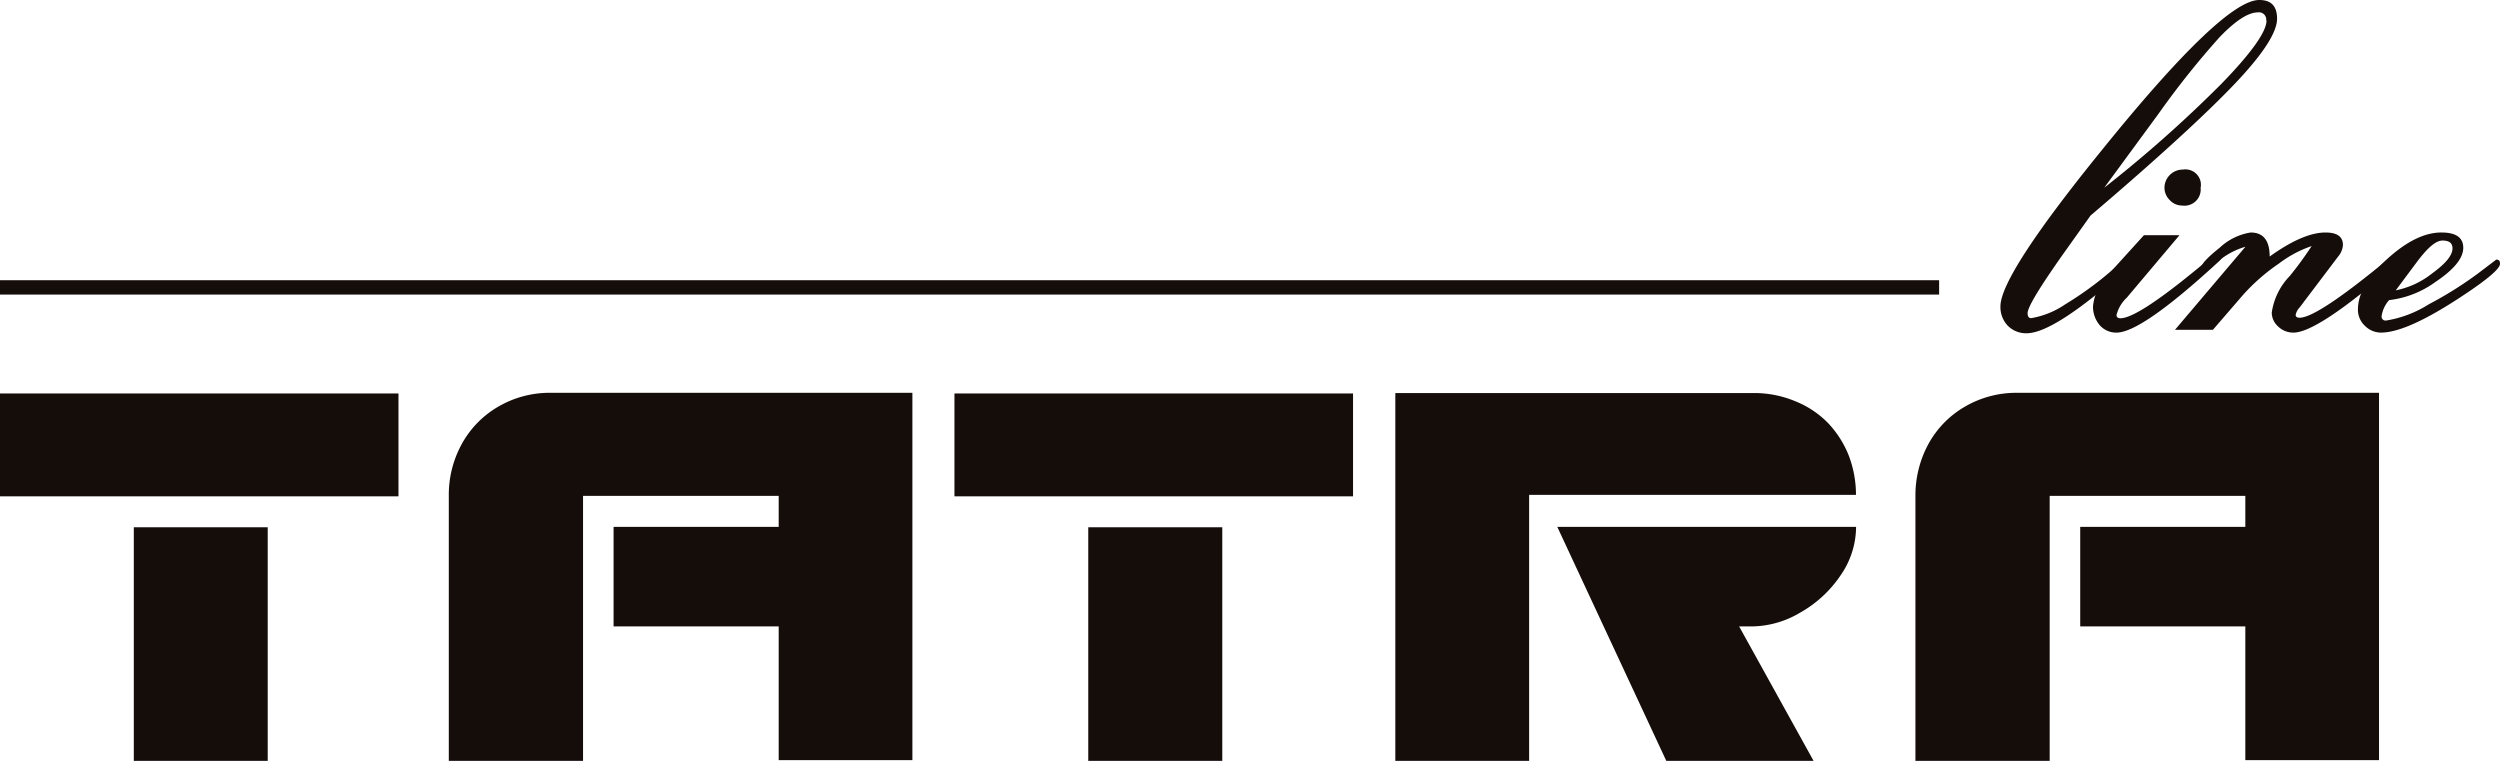 <svg xmlns="http://www.w3.org/2000/svg" viewBox="0 0 230 70"><g id="Слой_2" data-name="Слой 2"><g id="Слой_1-2" data-name="Слой 1"><path d="M71.64,48.47V45.62h-18V70H41.29V45.62a9.69,9.69,0,0,1,1.16-4.71,8.92,8.92,0,0,1,3.31-3.45,9.36,9.36,0,0,1,5-1.32H83.94V69.93H71.64V57.63H56.45V48.47Z" style="fill:#150d0a"/><path d="M87.81,36.2h36.67v9.46H87.81Zm12.31,12.31h12.33V70H100.12Z" style="fill:#150d0a"/><path d="M128.37,70V36.16h32.95a9.81,9.81,0,0,1,3.86.76,8.76,8.76,0,0,1,3,2,9.36,9.36,0,0,1,1.91,3,10.12,10.12,0,0,1,.66,3.61H140.68V70Zm24.93,0h13.55L160,57.63h1.26a8.86,8.86,0,0,0,4.34-1.26,10.93,10.93,0,0,0,3.7-3.39,7.87,7.87,0,0,0,1.46-4.51H143.27Z" style="fill:#150d0a"/><path d="M206.57,48.47V45.62h-18V70H176.22V45.62a9.92,9.92,0,0,1,1.16-4.71,8.92,8.92,0,0,1,3.31-3.45,9.36,9.36,0,0,1,4.95-1.32h33.23V69.93h-12.3V57.63H191.38V48.47Z" style="fill:#150d0a"/><path d="M0,36.2H36.66v9.46H0ZM12.31,48.51H24.63V70H12.31Z" style="fill:#150d0a"/><path d="M209.49,1.73c0,1.25-1.3,3.26-3.91,6s-7,6.78-13.25,12.1l-2.49,3.5c-2.2,3.11-3.3,4.93-3.3,5.48,0,.31.11.46.33.46A7.9,7.9,0,0,0,190,28a31.53,31.53,0,0,0,5.41-4.14,1.7,1.7,0,0,1,.85-.51c.25,0,.39.1.39.31s-.17.34-.49.61q-7.08,6.39-9.71,6.39a2.36,2.36,0,0,1-1.75-.71,2.49,2.49,0,0,1-.66-1.76q0-2.88,9.29-14.33Q204.52,0,207.85,0C208.94,0,209.49.55,209.49,1.73Zm-1,.16a.67.67,0,0,0-.77-.75c-.88,0-2.05.76-3.5,2.26a78.11,78.11,0,0,0-5.63,7.06l-5,6.81a117.64,117.64,0,0,0,10.78-9.56c2.77-2.85,4.15-4.8,4.15-5.83Z" style="fill:#150d0a"/><path d="M204.45,23.6c0,.12-.16.32-.49.61Q197,30.6,194.72,30.6a2,2,0,0,1-1.56-.7,2.61,2.61,0,0,1-.6-1.77,4.92,4.92,0,0,1,1.57-3.06l3.11-3.43h3.27l-4.84,5.74a3.33,3.33,0,0,0-.95,1.59c0,.21.12.31.36.31q1.69,0,8.18-5.48c.42-.34.66-.51.83-.51S204.45,23.39,204.45,23.6Zm-2-6.38a1.49,1.49,0,0,1-1.27,1.69,1.55,1.55,0,0,1-.43,0,1.52,1.52,0,0,1-1.13-.5,1.59,1.59,0,0,1-.49-1.14,1.69,1.69,0,0,1,1.7-1.67,1.43,1.43,0,0,1,1.64,1.19,1.55,1.55,0,0,1,0,.43Z" style="fill:#150d0a"/><path d="M221,23.6c0,.17-.14.38-.43.61Q213.26,30.6,211,30.6a2,2,0,0,1-1.42-.57,1.74,1.74,0,0,1-.58-1.26,6.09,6.09,0,0,1,1.67-3.39,33.57,33.57,0,0,0,2-2.74,10.51,10.51,0,0,0-3,1.6,18.1,18.1,0,0,0-3.3,2.88l-2.78,3.22H200.1l6.48-7.64a6.86,6.86,0,0,0-3,1.8,1.44,1.44,0,0,1-.74.41.27.27,0,0,1-.31-.23.11.11,0,0,1,0-.08c0-.31.55-.91,1.67-1.8a5.41,5.41,0,0,1,2.86-1.41c1.16,0,1.75.73,1.75,2.21,2.06-1.48,3.77-2.21,5.14-2.21,1.06,0,1.6.38,1.6,1.15a1.8,1.8,0,0,1-.44,1.06l-3.54,4.68a1.41,1.41,0,0,0-.37.69c0,.17.12.26.37.26q1.62,0,8.18-5.43a2,2,0,0,1,.82-.51C220.87,23.29,221,23.39,221,23.6Z" style="fill:#150d0a"/><path d="M230,24.27q0,.66-3.3,2.85c-3.48,2.32-6,3.47-7.64,3.48a2.08,2.08,0,0,1-1.47-.61,2,2,0,0,1-.66-1.51q0-2.2,2.69-4.65t5-2.44q2,0,2,1.41c0,.95-.85,2-2.56,3.14a9,9,0,0,1-4.26,1.67,2.79,2.79,0,0,0-.69,1.47.36.36,0,0,0,.31.41h.1A10.41,10.41,0,0,0,223.44,28a34.61,34.61,0,0,0,4.48-2.8l1.74-1.32C229.92,23.9,230,24,230,24.27Zm-4.37-1.42c0-.48-.3-.72-.91-.72s-1.32.61-2.26,1.83l-2.05,2.75a7.82,7.82,0,0,0,3.35-1.56C225,24.25,225.63,23.49,225.63,22.85Z" style="fill:#150d0a"/><rect y="25.78" width="178.4" height="1.32" style="fill:#150d0a"/></g></g></svg>